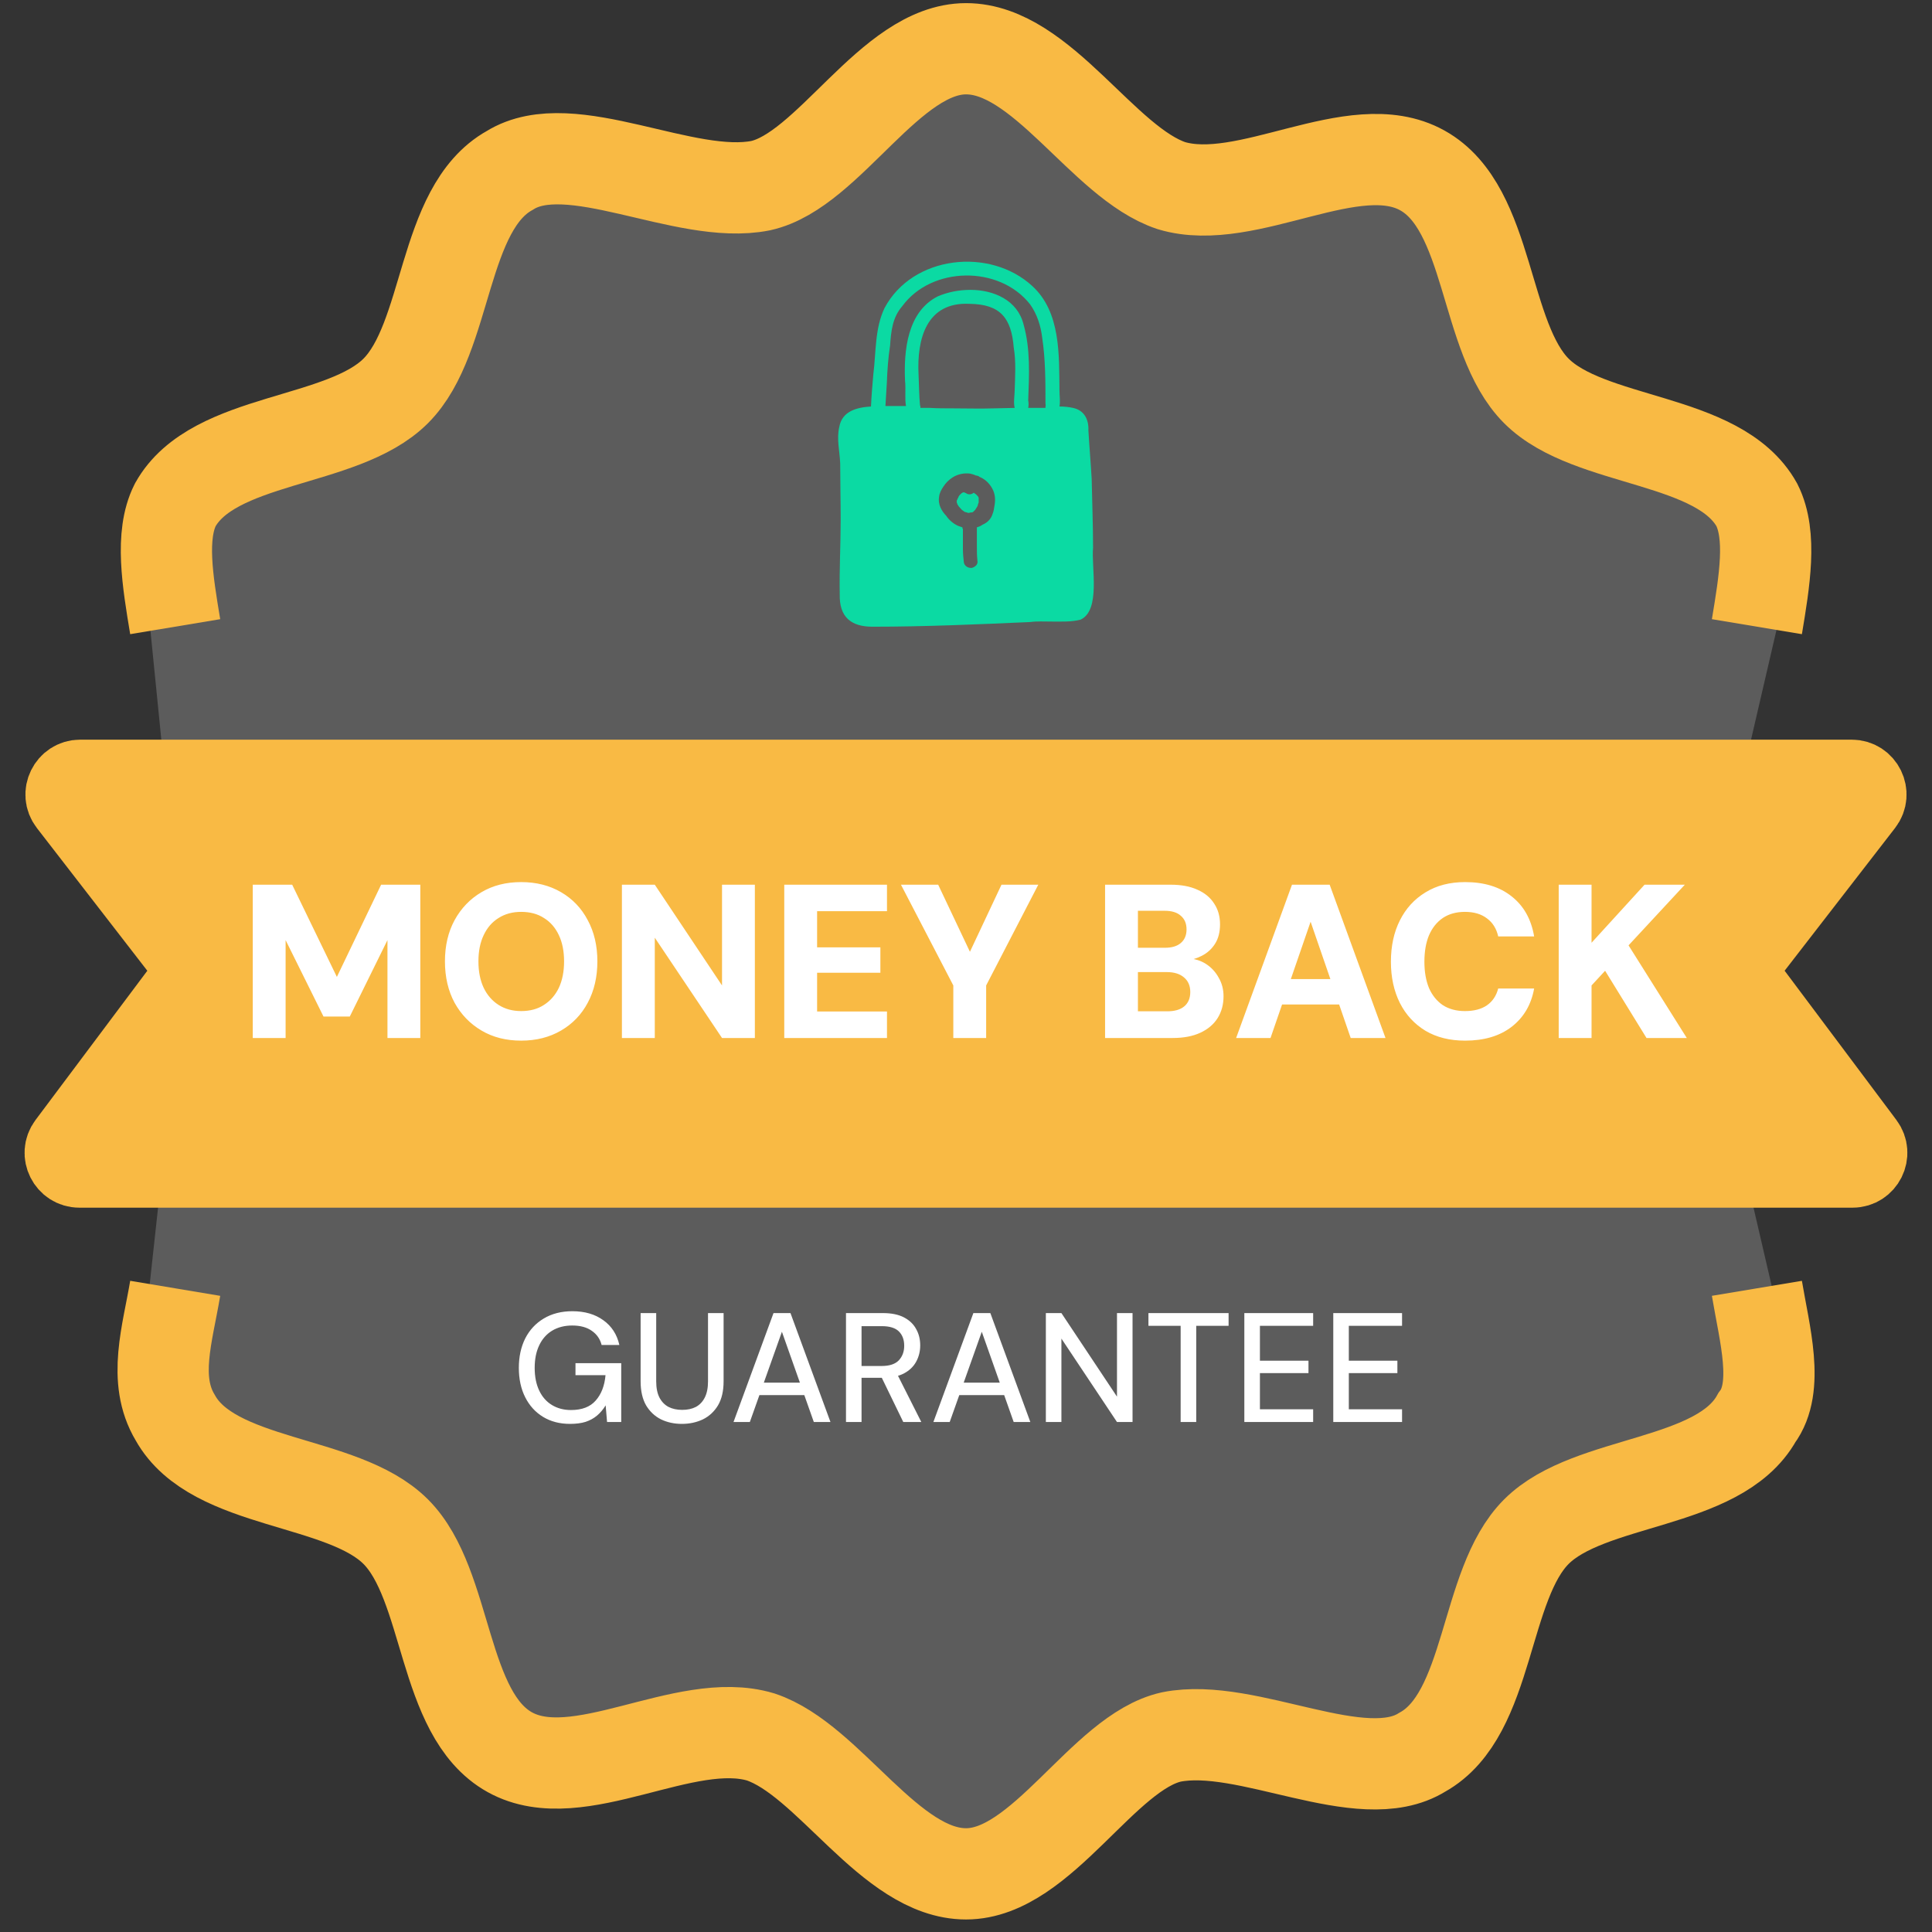 <svg width="60" height="60" viewBox="0 0 60 60" fill="none" xmlns="http://www.w3.org/2000/svg">
<rect x="0" y="0" width="60" height="60" fill="#333333" stroke="none"/>
<path d="M23.28 6.238L30.454 1L37.816 6.238L44.047 4.418L48.389 11.878L55.941 16.244L52.732 30.072L55.941 43.899L48.389 47.356L44.047 54.633L37.816 53.542L30.454 59L23.28 54.633H15.538L11.762 47.356L4.211 43.899L5.72 30.072L4.211 14.971L11.762 11.878L15.538 4.418L23.28 6.238Z" fill="white" fill-opacity="0.2"/>
<path d="M54.562 40.01C54.798 41.427 55.271 43.08 54.562 44.025C53.381 46.15 49.367 45.914 47.714 47.567C46.06 49.22 46.297 53.235 44.171 54.416C42.282 55.596 38.739 53.471 36.378 53.943C34.252 54.416 32.363 58.194 30.001 58.194C27.64 58.194 25.75 54.652 23.625 53.943C21.263 53.235 17.957 55.596 15.832 54.416C13.706 53.235 13.942 49.22 12.289 47.567C10.636 45.914 6.621 46.15 5.441 44.025C4.732 42.844 5.204 41.427 5.441 40.01" stroke="#F9BA44" stroke-width="2.834" stroke-miterlimit="10"/>
<path d="M5.441 19.462C5.205 18.045 4.968 16.628 5.441 15.683C6.621 13.558 10.636 13.794 12.289 12.141C13.943 10.488 13.706 6.473 15.832 5.292C17.721 4.111 21.264 6.237 23.625 5.765C25.751 5.292 27.64 1.514 30.002 1.514C32.363 1.514 34.252 5.056 36.378 5.765C38.739 6.473 42.046 4.111 44.171 5.292C46.297 6.473 46.06 10.488 47.714 12.141C49.367 13.794 53.382 13.558 54.562 15.683C55.035 16.628 54.798 18.045 54.562 19.462" stroke="#F9BA44" stroke-width="2.834" stroke-miterlimit="10"/>
<path d="M58.044 35.419C58.36 35.841 58.059 36.443 57.532 36.443H2.467C1.94 36.443 1.638 35.841 1.954 35.419L5.619 30.526C5.791 30.296 5.789 29.978 5.612 29.751L1.986 25.065C1.661 24.645 1.961 24.033 2.493 24.033H57.506C58.038 24.033 58.338 24.645 58.012 25.065L54.386 29.751C54.21 29.978 54.207 30.296 54.38 30.526L58.044 35.419Z" fill="#F9BA44" stroke="#F9BA44" stroke-width="2.125" stroke-miterlimit="10"/>
<path d="M7.85 32.236V27.475H9.074L10.462 30.339L11.836 27.475H13.053V32.236H12.033V29.196L10.863 31.57H10.047L8.87 29.196V32.236H7.85ZM16.185 32.318C15.718 32.318 15.307 32.214 14.954 32.005C14.6 31.797 14.321 31.509 14.117 31.141C13.918 30.77 13.818 30.341 13.818 29.856C13.818 29.371 13.918 28.944 14.117 28.577C14.321 28.205 14.6 27.915 14.954 27.707C15.307 27.498 15.718 27.394 16.185 27.394C16.652 27.394 17.064 27.498 17.423 27.707C17.781 27.915 18.058 28.205 18.253 28.577C18.452 28.944 18.552 29.371 18.552 29.856C18.552 30.341 18.452 30.77 18.253 31.141C18.058 31.509 17.781 31.797 17.423 32.005C17.064 32.214 16.652 32.318 16.185 32.318ZM16.185 31.4C16.461 31.4 16.697 31.336 16.892 31.209C17.092 31.082 17.246 30.905 17.355 30.679C17.463 30.448 17.518 30.173 17.518 29.856C17.518 29.538 17.463 29.266 17.355 29.04C17.246 28.808 17.092 28.632 16.892 28.509C16.697 28.382 16.461 28.319 16.185 28.319C15.917 28.319 15.684 28.382 15.484 28.509C15.285 28.632 15.131 28.808 15.022 29.04C14.913 29.266 14.858 29.538 14.858 29.856C14.858 30.173 14.913 30.448 15.022 30.679C15.131 30.905 15.285 31.082 15.484 31.209C15.684 31.336 15.917 31.4 16.185 31.4ZM19.314 32.236V27.475H20.335L22.423 30.604V27.475H23.443V32.236H22.423L20.335 29.121V32.236H19.314ZM24.356 32.236V27.475H27.546V28.298H25.376V29.421H27.341V30.209H25.376V31.413H27.546V32.236H24.356ZM29.606 32.236V30.604L27.98 27.475H29.136L30.218 29.761H30.027L31.102 27.475H32.245L30.626 30.604V32.236H29.606ZM34.319 32.236V27.475H36.352C36.683 27.475 36.962 27.527 37.189 27.632C37.416 27.732 37.588 27.874 37.706 28.06C37.828 28.242 37.889 28.457 37.889 28.706C37.889 28.947 37.837 29.148 37.733 29.312C37.629 29.475 37.49 29.6 37.318 29.686C37.15 29.772 36.965 29.824 36.761 29.842L36.869 29.761C37.092 29.77 37.286 29.829 37.454 29.937C37.622 30.046 37.754 30.189 37.849 30.366C37.949 30.538 37.998 30.729 37.998 30.937C37.998 31.196 37.937 31.422 37.815 31.617C37.692 31.812 37.513 31.964 37.277 32.073C37.042 32.182 36.756 32.236 36.42 32.236H34.319ZM35.339 31.407H36.25C36.477 31.407 36.652 31.357 36.774 31.257C36.901 31.153 36.965 31.003 36.965 30.808C36.965 30.613 36.899 30.461 36.767 30.352C36.64 30.244 36.464 30.189 36.237 30.189H35.339V31.407ZM35.339 29.434H36.176C36.393 29.434 36.559 29.384 36.672 29.285C36.79 29.185 36.849 29.044 36.849 28.863C36.849 28.681 36.79 28.541 36.672 28.441C36.559 28.337 36.391 28.285 36.169 28.285H35.339V29.434ZM38.389 32.236L40.124 27.475H41.294L43.028 32.236H41.947L40.702 28.625L39.457 32.236H38.389ZM39.144 31.196L39.416 30.407H41.913L42.178 31.196H39.144ZM45.501 32.318C45.025 32.318 44.615 32.216 44.27 32.012C43.926 31.803 43.66 31.515 43.474 31.148C43.289 30.776 43.196 30.35 43.196 29.869C43.196 29.38 43.289 28.951 43.474 28.584C43.66 28.212 43.926 27.922 44.27 27.713C44.615 27.5 45.025 27.394 45.501 27.394C46.091 27.394 46.572 27.541 46.943 27.836C47.32 28.131 47.553 28.545 47.644 29.081H46.528C46.474 28.84 46.358 28.654 46.181 28.523C46.005 28.387 45.776 28.319 45.495 28.319C45.227 28.319 44.998 28.382 44.808 28.509C44.622 28.636 44.479 28.815 44.379 29.046C44.284 29.273 44.236 29.547 44.236 29.869C44.236 30.182 44.284 30.454 44.379 30.686C44.479 30.912 44.622 31.089 44.808 31.216C44.998 31.338 45.227 31.4 45.495 31.4C45.776 31.4 46.002 31.341 46.175 31.223C46.352 31.101 46.469 30.926 46.528 30.699H47.644C47.553 31.203 47.32 31.599 46.943 31.89C46.572 32.175 46.091 32.318 45.501 32.318ZM48.407 32.236V27.475H49.427V29.278L51.073 27.475H52.324L50.576 29.359L52.385 32.236H51.134L49.848 30.148L49.427 30.604V32.236H48.407Z" fill="white"/>
<path d="M17.703 44.22C17.384 44.22 17.105 44.148 16.866 44.003C16.628 43.858 16.443 43.655 16.311 43.394C16.179 43.133 16.113 42.828 16.113 42.48C16.113 42.135 16.179 41.831 16.311 41.567C16.446 41.302 16.638 41.096 16.886 40.948C17.137 40.797 17.434 40.721 17.775 40.721C18.159 40.721 18.479 40.814 18.737 41.001C18.995 41.185 19.161 41.441 19.235 41.77H18.684C18.636 41.583 18.534 41.436 18.379 41.33C18.225 41.22 18.022 41.165 17.77 41.165C17.532 41.165 17.324 41.219 17.147 41.325C16.973 41.431 16.839 41.583 16.746 41.779C16.652 41.976 16.605 42.209 16.605 42.48C16.605 42.754 16.652 42.989 16.746 43.186C16.839 43.382 16.971 43.532 17.142 43.635C17.313 43.738 17.509 43.79 17.732 43.79C18.073 43.79 18.329 43.692 18.5 43.495C18.674 43.299 18.776 43.036 18.805 42.707H17.872V42.335H19.293V44.162H18.853L18.809 43.645C18.732 43.771 18.642 43.877 18.539 43.964C18.439 44.048 18.321 44.112 18.186 44.157C18.051 44.199 17.89 44.22 17.703 44.22ZM21.176 44.22C20.938 44.22 20.722 44.173 20.529 44.08C20.335 43.983 20.181 43.838 20.065 43.645C19.952 43.448 19.895 43.199 19.895 42.896V40.779H20.379V42.901C20.379 43.104 20.413 43.271 20.48 43.403C20.548 43.532 20.641 43.629 20.761 43.693C20.883 43.755 21.025 43.785 21.186 43.785C21.35 43.785 21.492 43.755 21.611 43.693C21.73 43.629 21.822 43.532 21.887 43.403C21.954 43.271 21.988 43.104 21.988 42.901V40.779H22.472V42.896C22.472 43.199 22.414 43.448 22.298 43.645C22.182 43.838 22.025 43.983 21.829 44.08C21.632 44.173 21.415 44.22 21.176 44.22ZM22.78 44.162L24.022 40.779H24.549L25.791 44.162H25.274L24.283 41.359L23.287 44.162H22.78ZM23.34 43.326L23.476 42.939H25.066L25.201 43.326H23.34ZM26.273 44.162V40.779H27.419C27.686 40.779 27.905 40.824 28.076 40.914C28.247 41.004 28.372 41.125 28.453 41.277C28.537 41.425 28.578 41.594 28.578 41.784C28.578 41.965 28.537 42.132 28.453 42.287C28.372 42.438 28.245 42.561 28.071 42.654C27.897 42.744 27.675 42.789 27.404 42.789H26.756V44.162H26.273ZM28.052 44.162L27.322 42.659H27.854L28.612 44.162H28.052ZM26.756 42.422H27.385C27.623 42.422 27.799 42.364 27.912 42.248C28.024 42.129 28.081 41.977 28.081 41.794C28.081 41.607 28.026 41.459 27.916 41.349C27.807 41.24 27.63 41.185 27.385 41.185H26.756V42.422ZM28.987 44.162L30.229 40.779H30.756L31.998 44.162H31.481L30.49 41.359L29.494 44.162H28.987ZM29.547 43.326L29.683 42.939H31.273L31.408 43.326H29.547ZM32.48 44.162V40.779H32.963L34.689 43.374V40.779H35.172V44.162H34.689L32.963 41.571V44.162H32.48ZM36.666 44.162V41.175H35.666V40.779H38.155V41.175H37.15V44.162H36.666ZM38.644 44.162V40.779H40.781V41.175H39.128V42.258H40.636V42.644H39.128V43.766H40.781V44.162H38.644ZM41.406 44.162V40.779H43.542V41.175H41.889V42.258H43.397V42.644H41.889V43.766H43.542V44.162H41.406Z" fill="white"/>
<path d="M27.093 19.463C26.426 19.463 26.064 19.158 26.079 18.463C26.064 17.681 26.108 16.913 26.108 16.13C26.108 15.565 26.093 14.942 26.093 14.392C26.079 14.015 25.977 13.638 26.064 13.261C26.151 12.769 26.6 12.653 27.049 12.624C27.064 12.291 27.093 11.957 27.122 11.624C27.209 10.943 27.165 10.204 27.47 9.567C28.339 7.93 30.744 7.669 32.062 8.886C32.946 9.697 32.888 11.03 32.903 12.117C32.903 12.305 32.932 12.465 32.903 12.624C33.048 12.624 33.193 12.639 33.323 12.668C33.671 12.74 33.816 13.03 33.801 13.363C33.83 13.87 33.874 14.363 33.903 14.87C33.917 15.58 33.946 16.319 33.946 17.014C33.888 17.608 34.192 18.956 33.555 19.245C33.265 19.318 32.961 19.303 32.657 19.303C32.425 19.303 32.207 19.289 31.99 19.318C30.367 19.39 28.73 19.463 27.093 19.463C27.107 19.463 27.107 19.463 27.093 19.463ZM29.759 16.333C29.802 16.348 29.846 16.362 29.889 16.377C29.889 16.391 29.889 16.42 29.904 16.435C29.904 16.55 29.904 16.666 29.904 16.797C29.904 16.884 29.904 16.971 29.904 17.058C29.904 17.188 29.918 17.333 29.933 17.463C29.947 17.565 30.049 17.637 30.15 17.637C30.164 17.637 30.179 17.637 30.179 17.637C30.237 17.623 30.28 17.594 30.324 17.55C30.353 17.507 30.367 17.463 30.353 17.405V17.391C30.338 17.26 30.338 17.116 30.338 16.971C30.338 16.855 30.338 16.739 30.338 16.623C30.338 16.55 30.338 16.463 30.338 16.391V16.377C30.382 16.362 30.425 16.348 30.454 16.333C30.483 16.319 30.512 16.29 30.556 16.275C30.672 16.217 30.773 16.116 30.816 15.985C30.86 15.884 30.874 15.783 30.889 15.681C30.918 15.507 30.903 15.333 30.816 15.174C30.73 15.015 30.599 14.884 30.425 14.812C30.411 14.812 30.411 14.797 30.396 14.797H30.411C30.382 14.783 30.338 14.768 30.309 14.768C30.251 14.739 30.193 14.725 30.136 14.71C29.947 14.681 29.744 14.725 29.585 14.826C29.469 14.899 29.368 15 29.295 15.116C29.237 15.203 29.179 15.304 29.165 15.42C29.121 15.652 29.237 15.87 29.396 16.029L29.382 16.014C29.469 16.145 29.599 16.261 29.759 16.333ZM29.585 12.682C30.02 12.682 30.44 12.696 30.874 12.682C31.077 12.682 31.295 12.668 31.512 12.668C31.468 12.508 31.512 12.262 31.512 12.117C31.526 11.682 31.555 11.219 31.483 10.798C31.41 9.886 31.077 9.451 30.121 9.436C28.773 9.364 28.469 10.523 28.527 11.639C28.542 11.957 28.542 12.276 28.571 12.581C28.585 12.61 28.585 12.639 28.585 12.668C28.687 12.668 28.788 12.668 28.889 12.668C29.121 12.682 29.353 12.682 29.585 12.682ZM31.787 10.074C32.005 10.842 31.961 11.639 31.932 12.436C31.947 12.508 31.947 12.595 31.932 12.668C32.005 12.668 32.062 12.668 32.135 12.668C32.251 12.668 32.352 12.668 32.468 12.668C32.468 12.653 32.468 12.639 32.468 12.624C32.483 12.595 32.468 12.566 32.468 12.523C32.468 12.523 32.468 12.523 32.468 12.508C32.468 11.842 32.468 11.161 32.367 10.494C32.323 10.117 32.207 9.755 31.99 9.451C31.034 8.234 28.933 8.263 28.02 9.509C27.716 9.857 27.672 10.291 27.643 10.726C27.585 11.103 27.556 11.494 27.542 11.885C27.527 12.131 27.513 12.363 27.498 12.61C27.585 12.61 27.658 12.61 27.745 12.61C27.875 12.61 28.006 12.61 28.136 12.61C28.093 12.363 28.136 12.088 28.107 11.827C28.064 10.885 28.18 9.683 29.121 9.205C29.425 9.074 29.773 9.002 30.136 9.002C30.86 9.002 31.599 9.321 31.787 10.074Z" fill="#0BDAA3"/>
<path d="M30.075 15.928C30.061 15.928 30.046 15.928 30.032 15.914C30.003 15.914 29.988 15.899 29.959 15.899C29.945 15.885 29.93 15.871 29.901 15.856C29.858 15.827 29.829 15.784 29.8 15.755C29.785 15.74 29.771 15.726 29.756 15.697C29.742 15.682 29.727 15.653 29.727 15.639C29.727 15.624 29.713 15.61 29.713 15.61V15.595V15.581V15.566V15.552C29.713 15.537 29.713 15.537 29.727 15.523C29.727 15.508 29.742 15.494 29.742 15.479C29.756 15.465 29.771 15.436 29.771 15.421C29.785 15.392 29.8 15.378 29.829 15.349C29.843 15.335 29.843 15.335 29.858 15.32C29.872 15.32 29.872 15.306 29.887 15.306L29.901 15.291C29.916 15.291 29.93 15.291 29.93 15.291C29.945 15.291 29.959 15.291 29.974 15.306C29.988 15.306 30.003 15.32 30.017 15.32H30.032C30.032 15.32 30.032 15.32 30.017 15.32C30.017 15.32 30.017 15.32 30.003 15.32C30.075 15.364 30.162 15.364 30.235 15.306C30.235 15.306 30.235 15.306 30.249 15.306C30.264 15.32 30.278 15.335 30.307 15.349C30.321 15.364 30.336 15.378 30.35 15.392C30.365 15.407 30.365 15.421 30.379 15.421C30.379 15.436 30.394 15.45 30.394 15.465C30.394 15.479 30.394 15.508 30.394 15.523C30.394 15.537 30.394 15.552 30.394 15.581C30.394 15.595 30.394 15.624 30.379 15.639C30.379 15.653 30.365 15.682 30.365 15.697C30.35 15.726 30.35 15.74 30.336 15.755C30.321 15.769 30.321 15.784 30.307 15.798C30.307 15.813 30.292 15.813 30.292 15.827C30.278 15.842 30.278 15.842 30.264 15.856C30.249 15.871 30.235 15.885 30.22 15.899C30.206 15.899 30.206 15.914 30.191 15.914C30.177 15.914 30.162 15.914 30.148 15.914C30.104 15.928 30.09 15.928 30.075 15.928Z" fill="#0BDAA3"/>
</svg>
